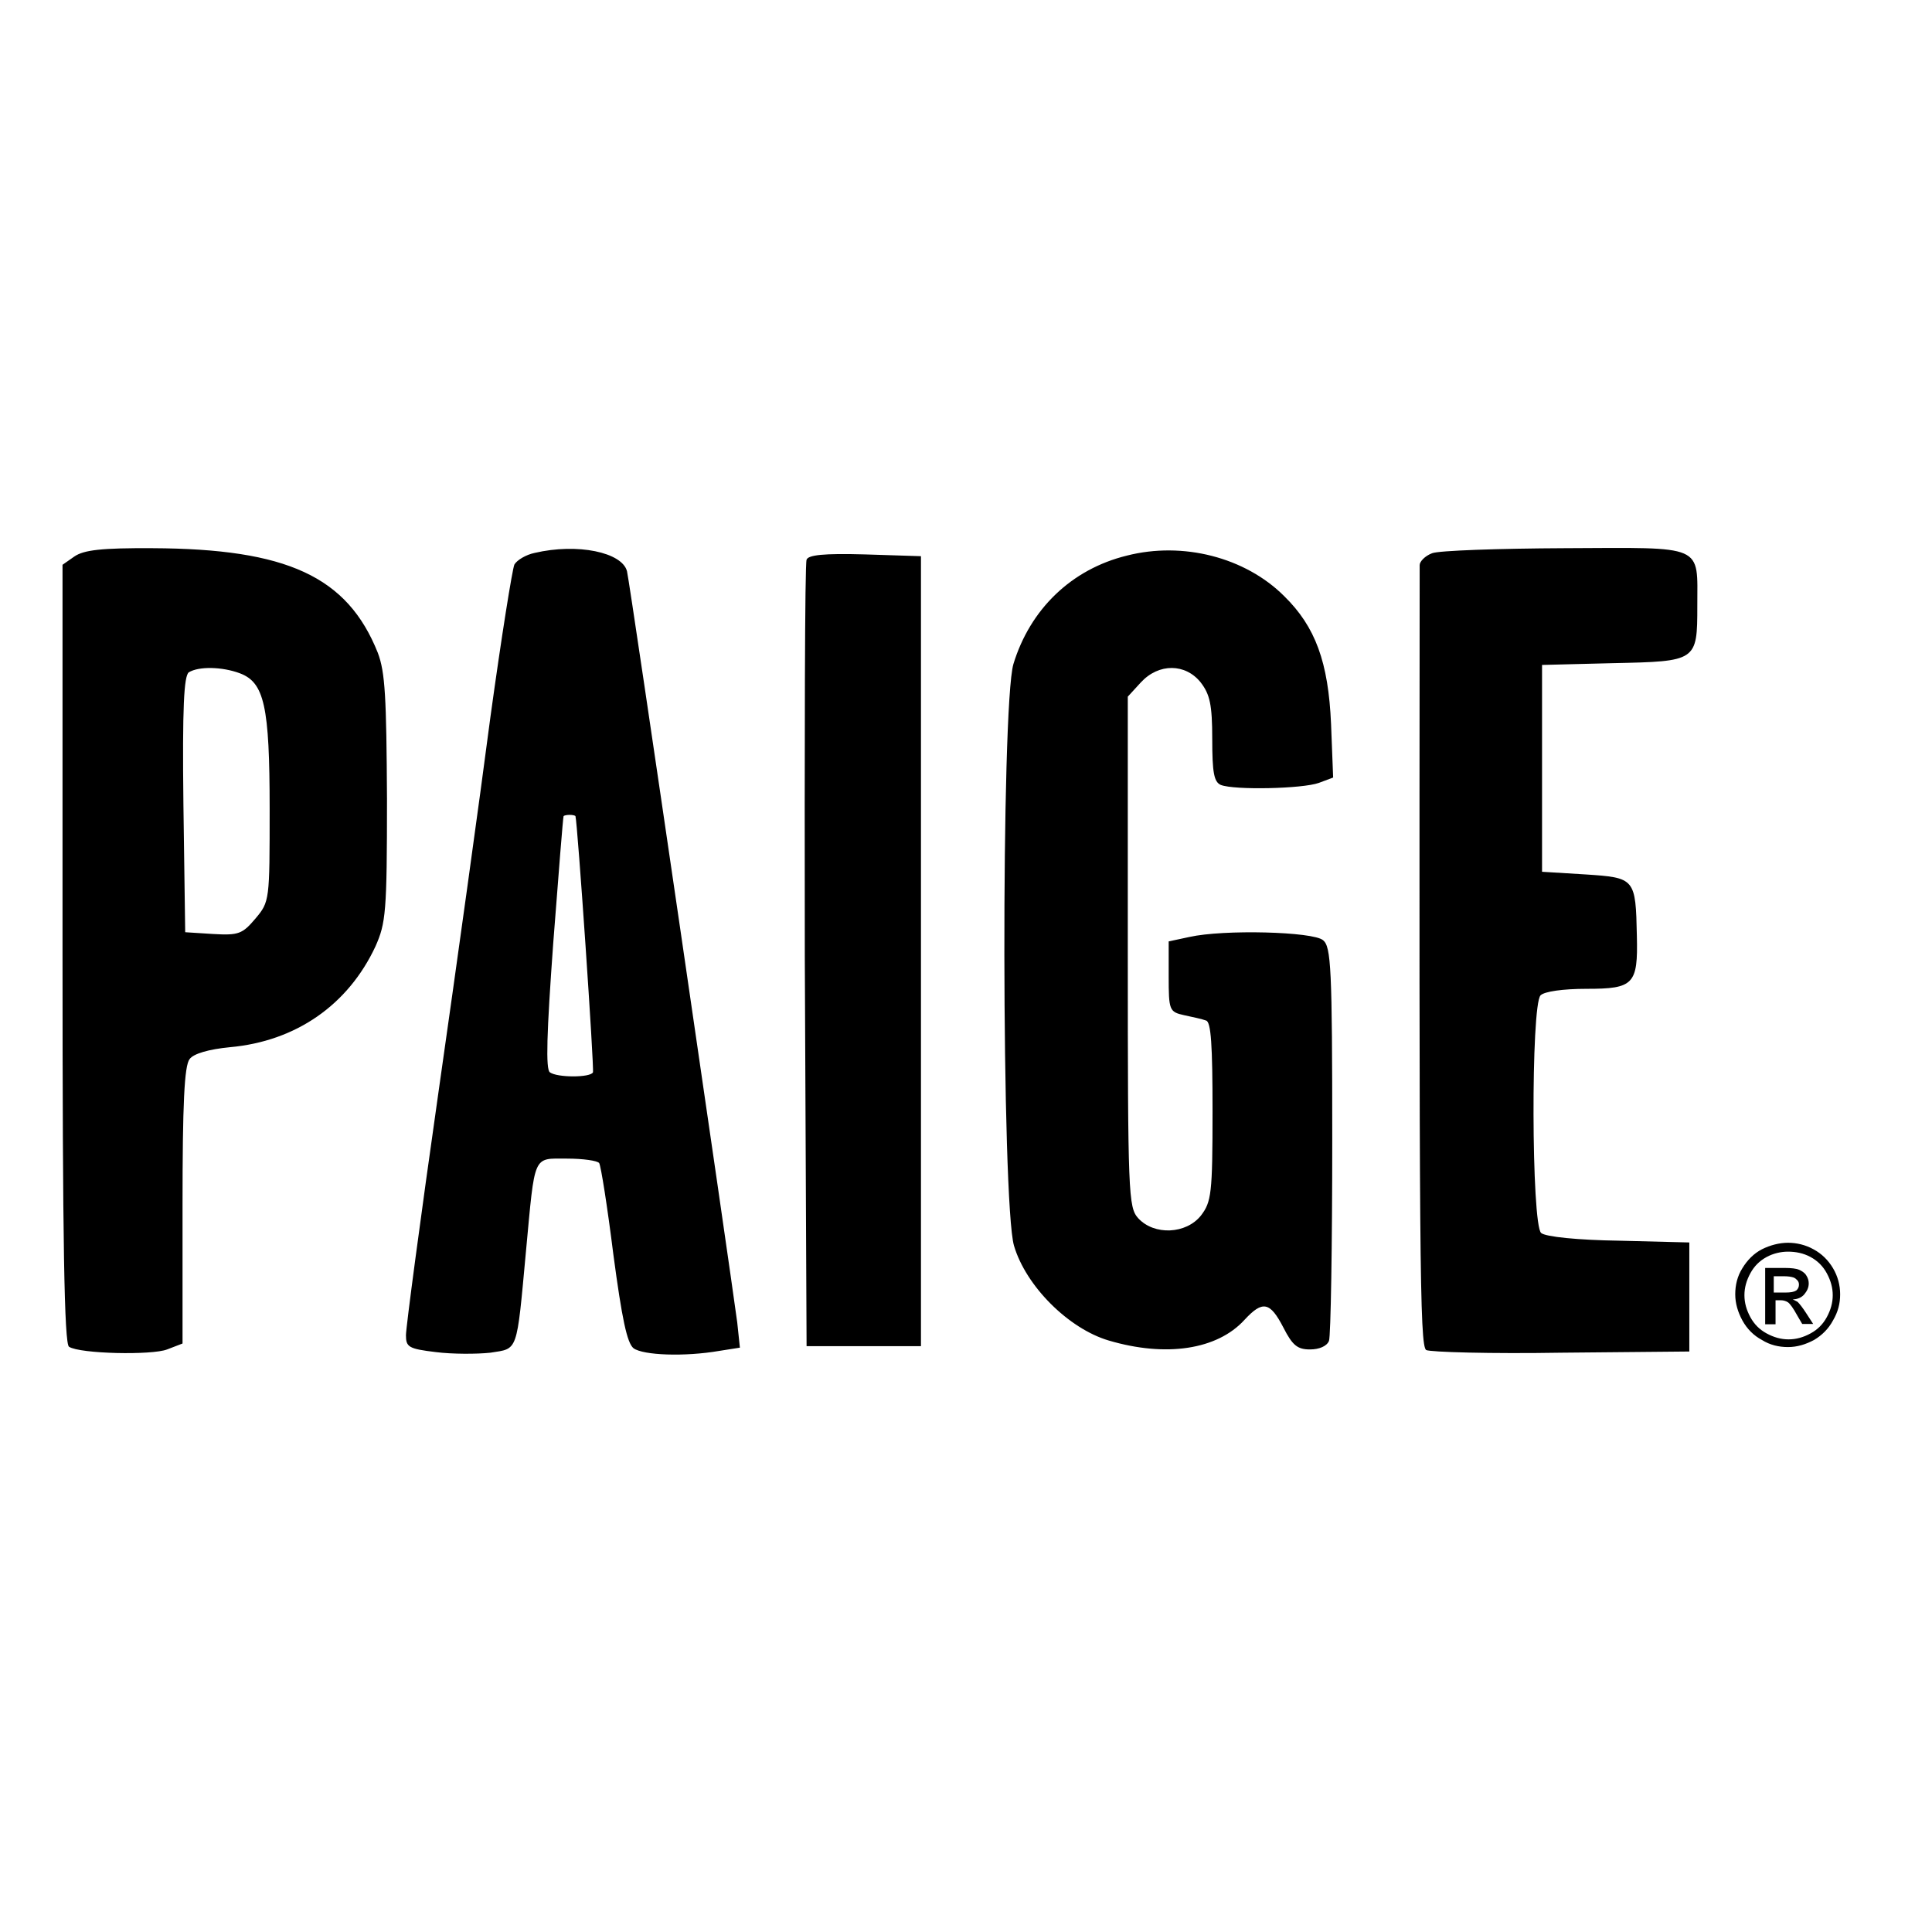 <svg xml:space="preserve" style="enable-background:new 0 0 652 652;" viewBox="0 0 652 652" y="0px" x="0px" xmlns:xlink="http://www.w3.org/1999/xlink" xmlns="http://www.w3.org/2000/svg" id="layer" version="1.1">
<path d="M25.1,187.8l-4,2.8v131.3c0,97.9,0.6,131.7,2.2,132.6c3.7,2.4,28,2.9,33.1,0.9l5.2-2v-46.5c0-34.4,0.6-47.3,2.4-49.5
	c1.3-1.8,6.4-3.3,13.6-4c22.3-2,39.9-14.3,49.1-34c3.5-7.9,3.9-11.4,3.9-49.8c-0.2-34.4-0.6-42.7-3.1-49.3
	c-10.3-25.8-30.7-35.1-76-35.3C34.3,184.9,28.3,185.6,25.1,187.8z M80.9,227.2c8.3,3.1,10.1,11,10.1,45.8c0,30.9,0,31.3-4.8,37
	c-4.4,5.2-5.7,5.7-14.3,5.2l-9.4-0.6l-0.6-43c-0.4-33.3,0.2-43.4,1.8-44.7C67.1,224.8,75,225,80.9,227.2z M180.4,186.6
	c-2.9,0.6-5.9,2.4-6.8,3.9c-0.7,1.5-4.4,24.6-8.1,51.5c-3.5,26.9-11.4,83.7-17.5,126.4s-11,79.6-11,82.2c0,4,0.9,4.6,10.1,5.7
	c5.5,0.7,13.8,0.7,18.4,0.2c9.4-1.5,8.8,0.4,12-34.2c3.1-33.1,2.2-31.3,13.8-31.3c5.5,0,10.3,0.7,10.9,1.5
	c0.6,0.9,2.8,14.9,4.8,30.9c2.9,21.7,4.6,29.8,6.8,31.6c3.3,2.4,17.3,2.9,28.9,0.9l7-1.1l-0.9-8.5c-2.2-16.7-36.2-249.6-37.2-253.5
	C210,186.4,194.9,183.2,180.4,186.6z M194.2,275.4c0.7,2.2,6.4,85.5,5.9,86.5c-0.9,1.8-12,1.8-14.5,0c-1.5-0.9-1.1-13.2,1.1-43.6
	c1.8-23.4,3.3-42.5,3.5-42.9c0.2-0.2,1.1-0.4,2-0.4C193.3,275,194,275.2,194.2,275.4z M380.3,187.5c-18.8,4.6-32.7,18.2-38.3,36.6
	c-4.2,14.2-4,182.1,0.2,196.3c4,13.6,18.4,28,32,32c19.3,5.7,36.6,3.1,45.8-7c6.1-6.6,8.6-6.1,13.1,2.6c3.1,6.1,4.8,7.4,9,7.4
	c3.1,0,5.7-1.1,6.4-2.9c0.6-1.7,1.1-32,1.1-67.9c0-58.1-0.4-65.1-3.1-67.3c-3.3-2.9-33.5-3.7-45.1-1.1l-7,1.5v11.8
	c0,11.4,0.2,12,5.2,13.1c2.8,0.6,6.1,1.3,7.4,1.8c1.7,0.4,2.2,8.3,2.2,30.7c0,27.8-0.4,30.5-3.9,35.1c-5,6.3-15.8,6.8-21.2,0.9
	c-3.3-3.7-3.5-7.9-3.5-89.9v-86.1l4.4-4.8c6.1-6.6,15.1-6.4,20.2,0c3.1,4,3.9,7.5,3.9,19.1c0,11.4,0.6,14.5,2.9,15.5
	c4.6,1.8,27.6,1.3,33.1-0.7l4.8-1.8l-0.7-18c-0.9-21-5.3-32.9-15.8-43.2C420.2,188,399.1,182.7,380.3,187.5z M483.3,186.7
	c-2.4,0.9-4.2,2.8-4.2,4c-0.2,234.5,0,263.4,2.2,264.9c1.3,0.7,21.9,1.3,45.6,0.9l43.2-0.4v-18.4v-18.4l-23.7-0.6
	c-13.8-0.2-24.8-1.3-26.3-2.6c-3.3-2.8-3.5-76.9-0.2-80.2c1.3-1.3,7.5-2.2,15.6-2.2c15.8,0,17.3-1.5,16.9-17.8
	c-0.4-19.5-0.6-19.7-17.3-20.8l-14.7-0.9v-34.9v-34.9l23.9-0.6c28.3-0.6,28.5-0.6,28.5-19.3c0-21,2.8-19.7-44.7-19.5
	C505.8,185.1,485.5,185.8,483.3,186.7z M272.2,188.9c-0.6,1.3-0.7,61.6-0.6,133.9l0.6,131.5h19.3h19.3V321V187.7l-18.9-0.6
	C277.9,186.7,272.7,187.3,272.2,188.9z M603.4,419.4c2.9,0,5.9,0.7,8.6,2.2c2.8,1.5,5,3.7,6.6,6.4s2.4,5.7,2.4,8.8
	c0,3.1-0.7,5.9-2.4,8.8c-1.5,2.8-3.7,5-6.4,6.6c-2.8,1.5-5.7,2.4-8.8,2.4c-3.1,0-6.1-0.7-8.8-2.4c-2.8-1.5-5-3.7-6.6-6.6
	c-1.5-2.8-2.4-5.7-2.4-8.8c0-3.1,0.7-6.1,2.4-8.8c1.7-2.8,3.9-5,6.6-6.4C597.4,420.2,600.5,419.4,603.4,419.4z M603.4,422.4
	c-2.4,0-5,0.6-7.2,1.8c-2.4,1.3-4.2,3.1-5.5,5.5c-1.3,2.4-2,4.8-2,7.4c0,2.6,0.7,5,2,7.4c1.3,2.4,3.1,4.2,5.5,5.5s4.8,2,7.4,2
	c2.6,0,5-0.7,7.4-2c2.4-1.3,4.2-3.1,5.5-5.5c1.3-2.4,2-4.8,2-7.4c0-2.6-0.7-5-2-7.4c-1.3-2.4-3.1-4.2-5.5-5.5
	C608.6,422.9,606,422.4,603.4,422.4z M595.7,446.8v-18.9h6.6c2.2,0,3.9,0.2,4.8,0.6c0.9,0.4,1.8,0.9,2.4,1.8
	c0.6,0.9,0.9,1.8,0.9,2.8c0,1.5-0.6,2.6-1.5,3.7c-0.9,1.1-2.4,1.7-3.9,1.7c0.7,0.4,1.3,0.6,1.7,0.9c0.7,0.7,1.7,2,2.8,3.7l2.4,3.7
	h-3.7l-1.7-2.9c-1.3-2.4-2.4-3.9-3.1-4.4c-0.6-0.4-1.5-0.7-2.4-0.7h-1.8v8.1h-3.5V446.8z M598.8,436.2h3.7c1.8,0,2.9-0.2,3.7-0.7
	c0.7-0.6,0.9-1.3,0.9-2c0-0.6-0.2-1.1-0.6-1.5s-0.7-0.7-1.3-0.9s-1.7-0.4-3.1-0.4h-3.5v5.5H598.8z"></path>
</svg>
